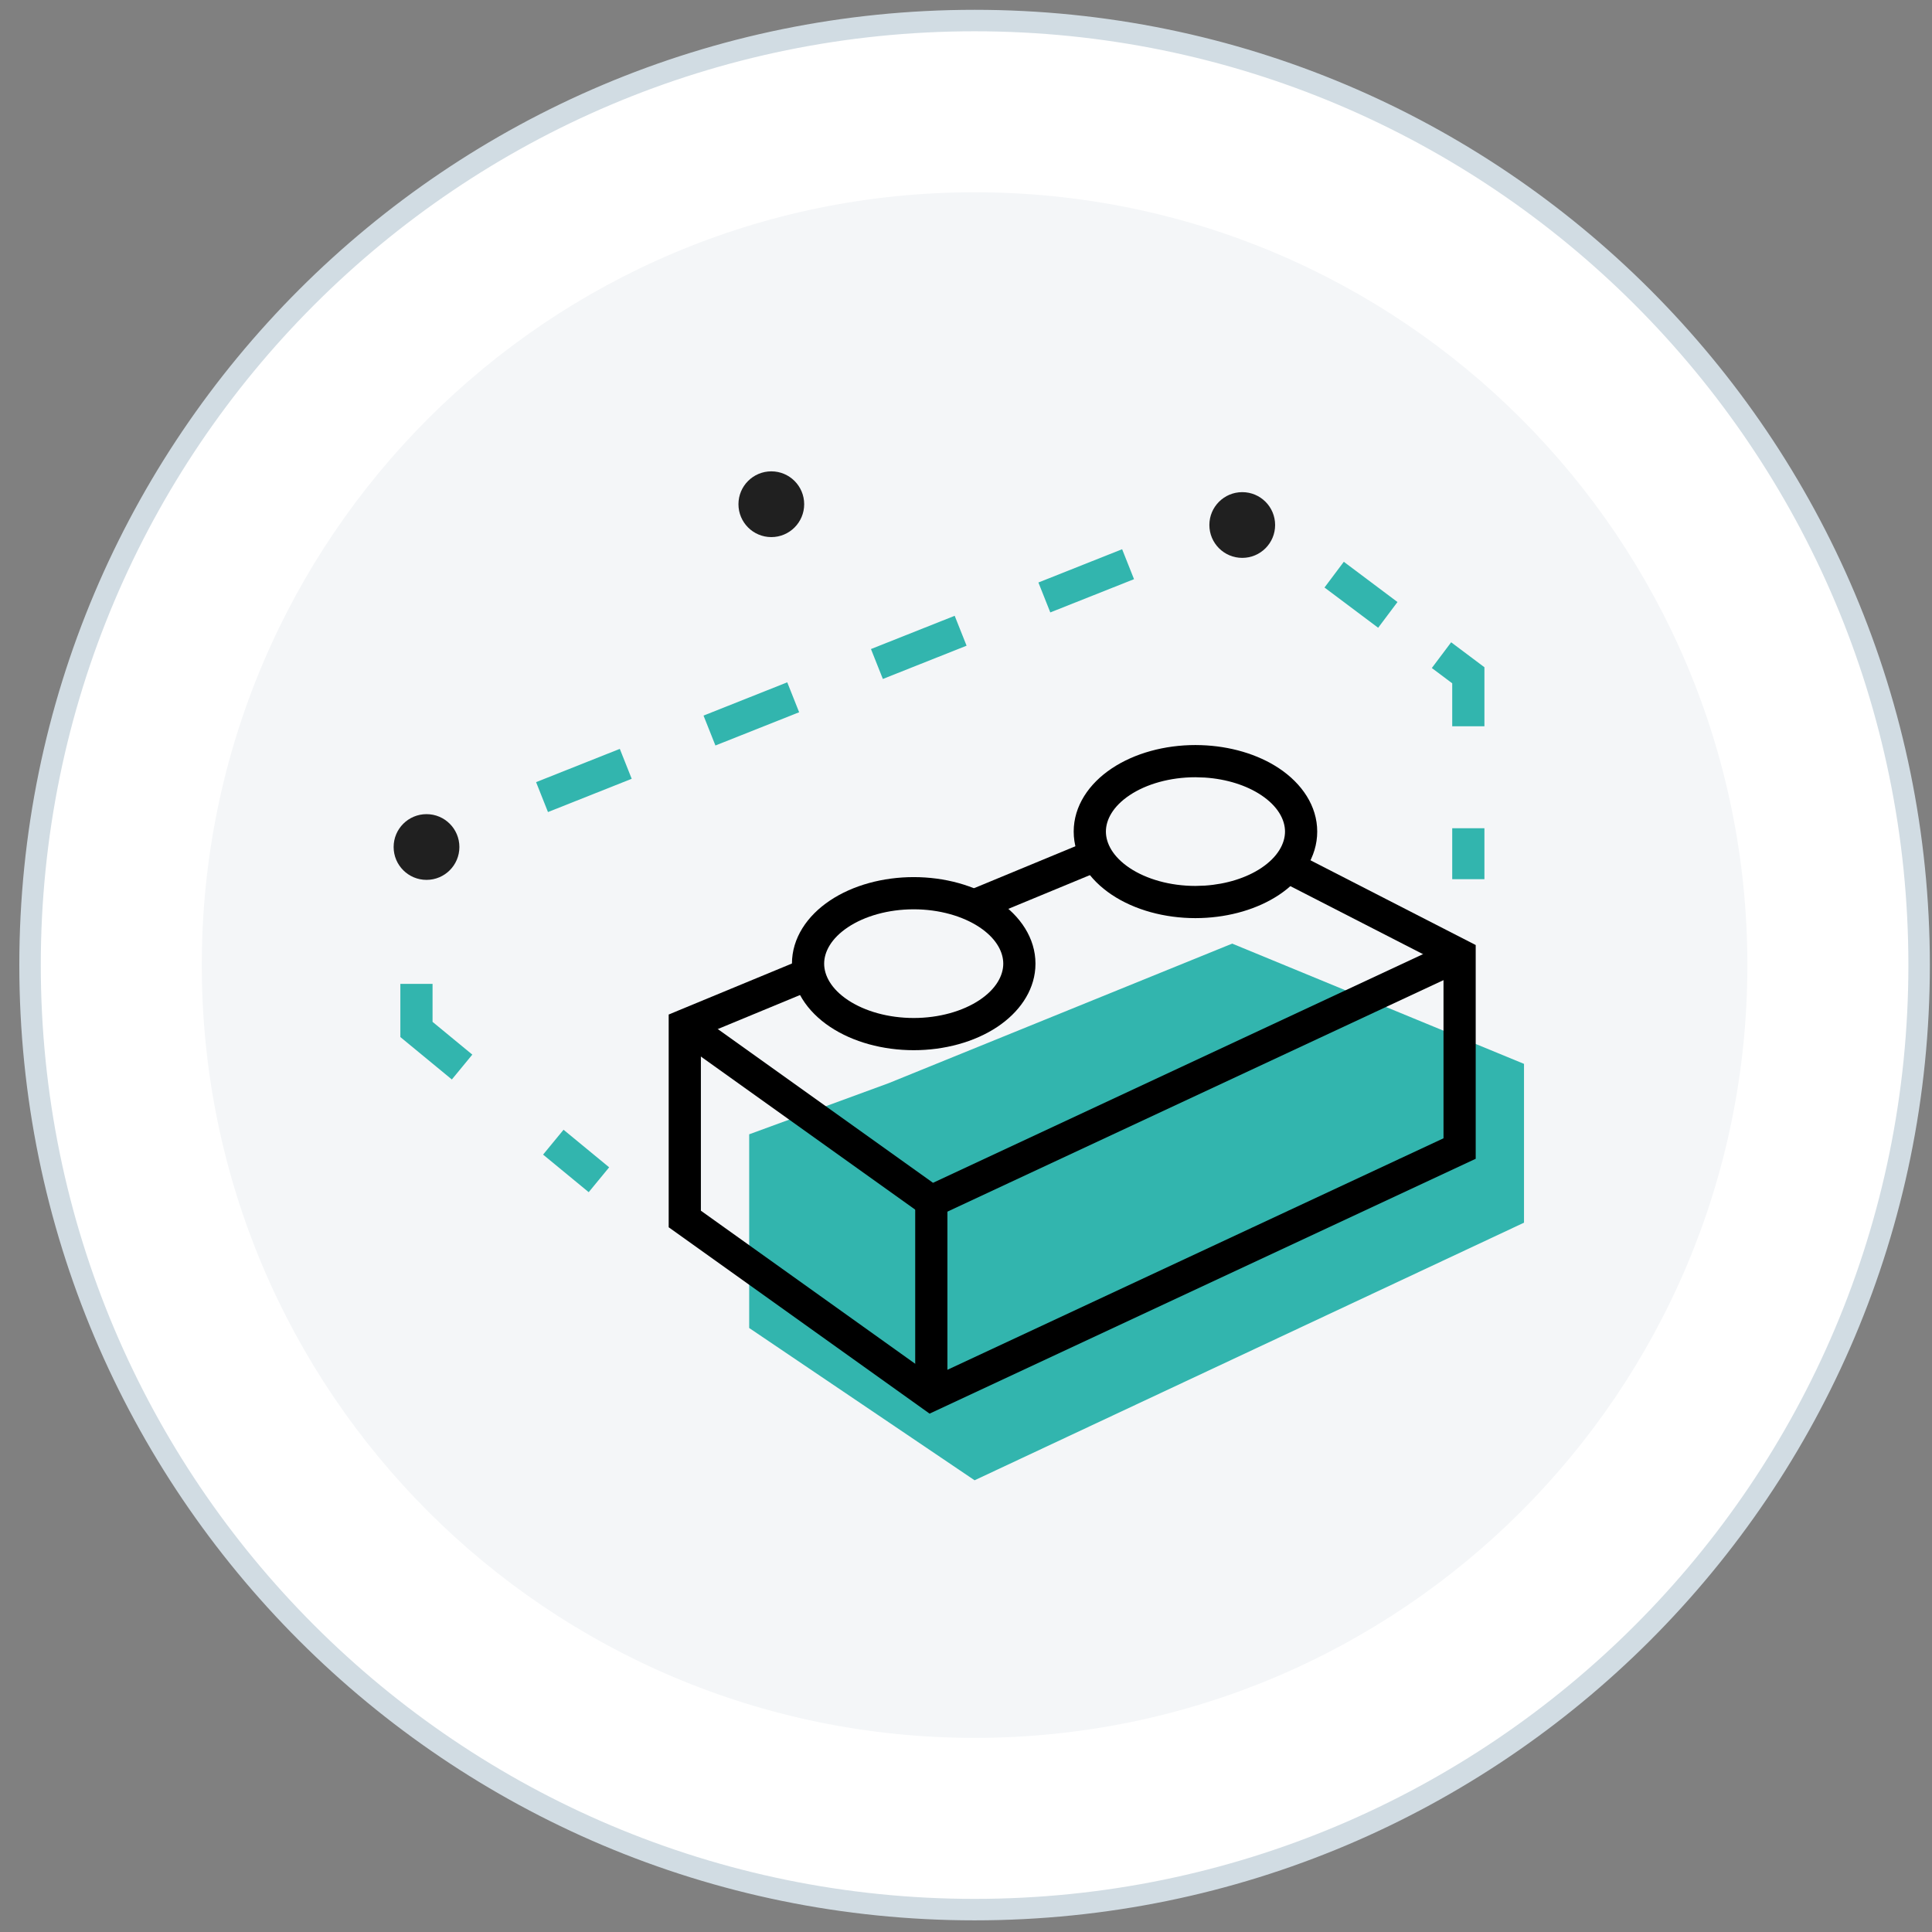 <svg width="90" height="90" viewBox="0 0 90 90" fill="none" xmlns="http://www.w3.org/2000/svg">
<rect x="0" y="0" width="90" height="90" fill="#808080" stroke="none"/>
<path d="M89.4 44.957C89.4 69.258 69.701 88.957 45.4 88.957C21.099 88.957 1.4 69.258 1.4 44.957C1.4 20.657 21.099 0.957 45.4 0.957C69.701 0.957 89.4 20.657 89.4 44.957Z" fill="white"/>
<path d="M88.9 44.957C88.9 20.933 69.424 1.457 45.4 1.457C21.376 1.457 1.9 20.933 1.9 44.957C1.9 68.981 21.376 88.457 45.4 88.457C69.424 88.457 88.9 68.981 88.9 44.957ZM89.9 44.957C89.9 69.534 69.977 89.457 45.4 89.457C20.823 89.457 0.9 69.534 0.9 44.957C0.9 20.38 20.823 0.457 45.4 0.457C69.977 0.457 89.9 20.38 89.9 44.957Z" fill="#D1DCE3"/>
<path d="M81.4 44.957C81.4 64.839 65.282 80.957 45.4 80.957C25.518 80.957 9.4 64.839 9.4 44.957C9.4 25.075 25.518 8.957 45.4 8.957C65.282 8.957 81.4 25.075 81.4 44.957Z" fill="#F4F6F8"/>
<path d="M57.4 43.957L70.994 49.559V56.957L45.4 68.957L34.9 61.863V52.84L41.4 50.457" fill="#32B5AE"/>
<path d="M46.732 44.786C46.693 44.262 46.359 43.681 45.629 43.194C44.849 42.675 43.748 42.359 42.564 42.359C41.38 42.359 40.279 42.675 39.5 43.194C38.721 43.714 38.392 44.34 38.392 44.891C38.392 45.441 38.721 46.068 39.5 46.587C40.279 47.106 41.38 47.422 42.564 47.422C43.748 47.422 44.849 47.106 45.629 46.587C46.407 46.068 46.736 45.441 46.736 44.891L46.732 44.786ZM48.228 45.112C48.146 46.21 47.461 47.168 46.461 47.835C45.394 48.546 43.991 48.922 42.564 48.922C41.137 48.922 39.734 48.546 38.668 47.835C37.6 47.123 36.892 46.08 36.892 44.891C36.892 43.701 37.6 42.658 38.668 41.946C39.734 41.235 41.137 40.859 42.564 40.859C43.991 40.859 45.394 41.235 46.461 41.946C47.528 42.658 48.236 43.701 48.236 44.891L48.228 45.112Z" fill="black"/>
<path d="M59.861 38.738C59.861 38.188 59.532 37.561 58.754 37.042C58.072 36.587 57.143 36.289 56.129 36.222L55.689 36.207C54.505 36.207 53.404 36.522 52.625 37.042C51.846 37.561 51.517 38.188 51.517 38.738C51.517 39.289 51.846 39.915 52.625 40.435C53.404 40.954 54.505 41.27 55.689 41.27L56.129 41.255C57.143 41.187 58.072 40.889 58.754 40.435C59.532 39.915 59.861 39.289 59.861 38.738ZM61.361 38.738C61.361 39.928 60.653 40.971 59.586 41.683C58.586 42.349 57.29 42.721 55.957 42.765L55.689 42.77C54.262 42.77 52.859 42.394 51.793 41.683C50.725 40.971 50.017 39.928 50.017 38.738C50.017 37.548 50.725 36.505 51.793 35.794C52.859 35.083 54.262 34.707 55.689 34.707L55.957 34.712C57.29 34.756 58.586 35.127 59.586 35.794C60.653 36.505 61.361 37.548 61.361 38.738Z" fill="black"/>
<path d="M68.744 44.023V53.981L43.304 65.853L42.949 65.599L31.15 57.171V47.261L31.613 47.068L37.413 44.669L37.986 46.055L32.65 48.263V56.399L43.464 64.123L67.244 53.025V44.938L59.654 41.046L60.337 39.712L68.744 44.023Z" fill="black"/>
<path d="M51.067 39.831L51.354 40.525L45.635 42.891L45.061 41.505L50.781 39.138L51.067 39.831Z" fill="black"/>
<path d="M68.311 45.16L43.304 56.83L42.949 56.575L31.465 48.372L32.336 47.151L43.464 55.1L67.676 43.801L68.311 45.16Z" fill="black"/>
<path d="M44.134 55.965V64.988H42.634V55.965H44.134Z" fill="black"/>
<path d="M28.377 54.378L27.424 55.536L25.299 53.786L26.252 52.628L28.377 54.378ZM20.15 45.832V47.602L22.002 49.128L21.049 50.286L18.65 48.31V45.832H20.15ZM69.15 38.582V40.957H67.65V38.582H69.15ZM29.427 36.279L25.527 37.829L24.973 36.435L28.873 34.885L29.427 36.279ZM36.95 32.482L37.227 33.179L33.327 34.728L32.773 33.335L36.673 31.785L36.95 32.482ZM69.15 31.082V33.832H67.65V31.831L66.7 31.119L67.6 29.92L69.15 31.082ZM45.027 30.079L41.127 31.629L40.85 30.932L40.573 30.235L44.473 28.686L45.027 30.079ZM65.1 28.045L64.2 29.244L61.7 27.369L62.6 26.17L65.1 28.045ZM52.55 26.282L52.827 26.98L48.927 28.529L48.373 27.135L52.273 25.585L52.55 26.282Z" fill="#32B5AE"/>
<path d="M57.869 25.988C58.715 25.988 59.4 25.303 59.4 24.457C59.4 23.611 58.715 22.926 57.869 22.926C57.023 22.926 56.337 23.611 56.337 24.457C56.337 25.303 57.023 25.988 57.869 25.988Z" fill="#202020"/>
<path d="M35.931 25.02C36.777 25.02 37.462 24.334 37.462 23.488C37.462 22.643 36.777 21.957 35.931 21.957C35.086 21.957 34.4 22.643 34.4 23.488C34.4 24.334 35.086 25.02 35.931 25.02Z" fill="#202020"/>
<path d="M19.869 40.988C20.715 40.988 21.4 40.303 21.4 39.457C21.4 38.611 20.715 37.926 19.869 37.926C19.023 37.926 18.337 38.611 18.337 39.457C18.337 40.303 19.023 40.988 19.869 40.988Z" fill="#202020"/>
</svg>
